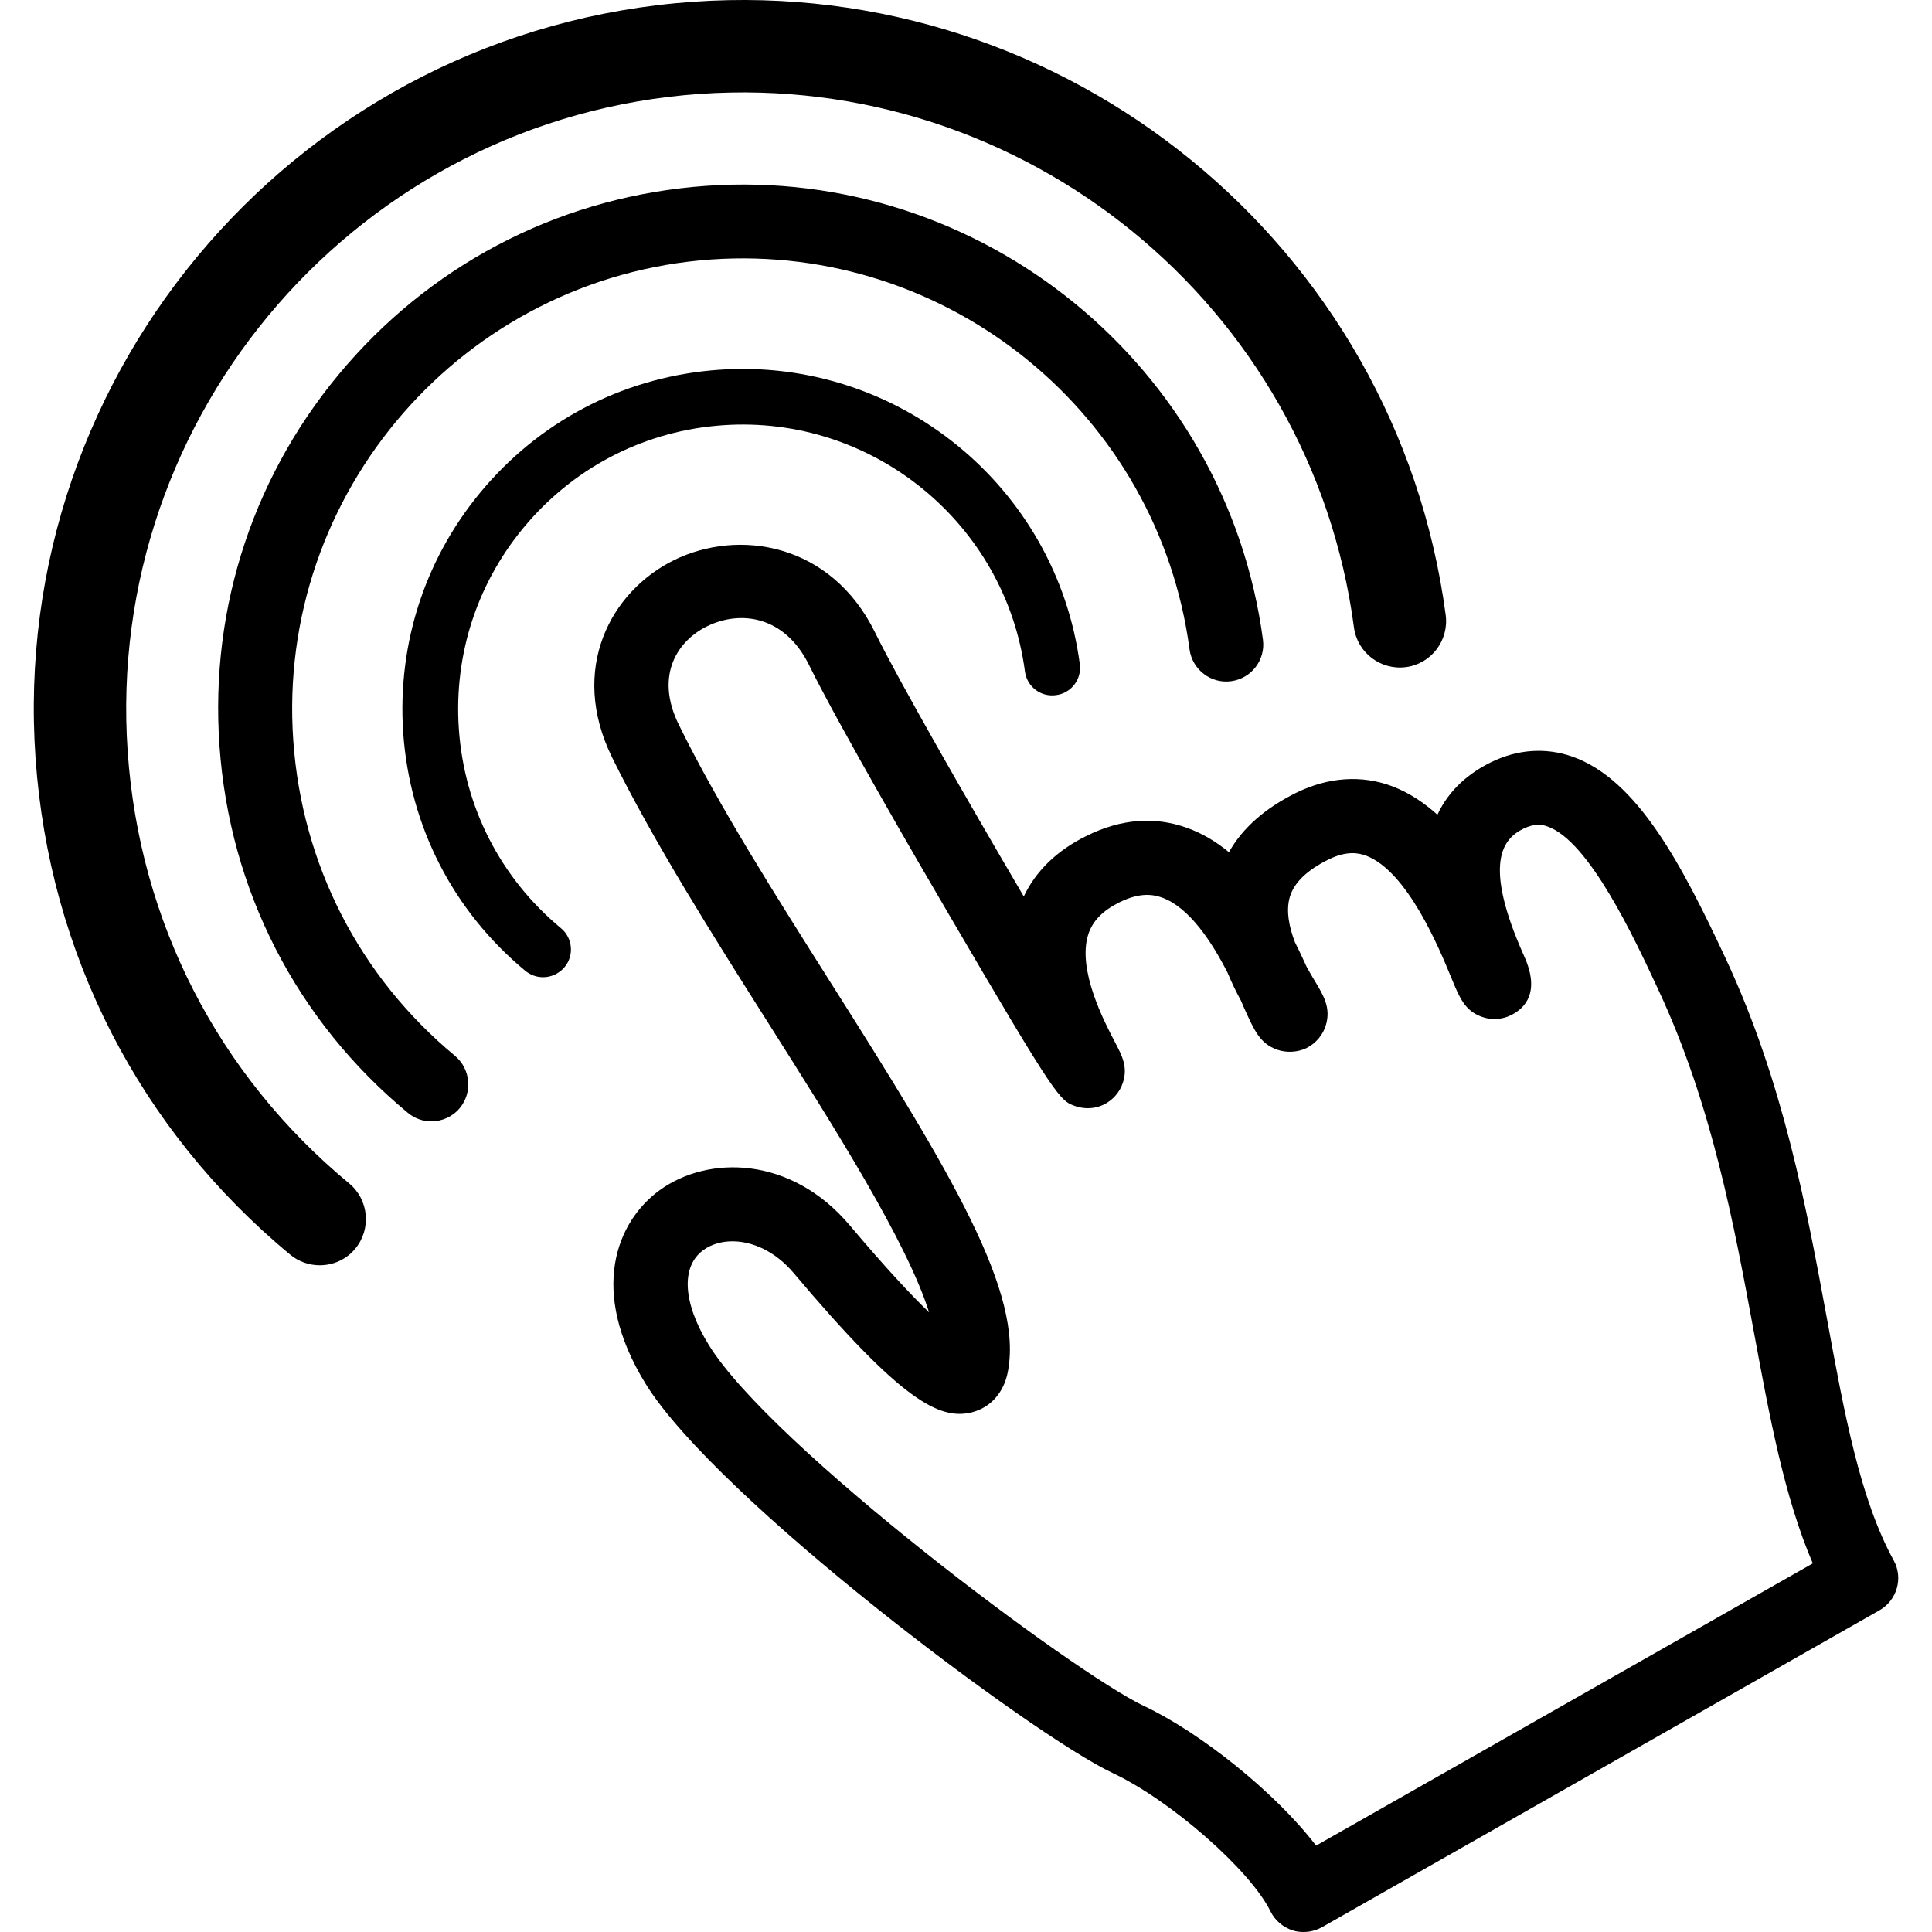<svg height='100px' width='100px'  fill="#000000" xmlns="http://www.w3.org/2000/svg" xmlns:xlink="http://www.w3.org/1999/xlink" version="1.1" x="0px" y="0px" viewBox="0 0 100 100" style="enable-background:new 0 0 100 100;" xml:space="preserve"><style type="text/css">
	.st0{display:none;}
	.st1{display:inline;}
</style><path class="st0" d="M72.96,76.81c-0.59-0.58-1.37-1.08-2.38-1.18c0.25-0.58,0.41-1.2,0.43-1.83c0.03-1.16-0.43-2.25-1.33-3.14  c-0.88-0.87-1.81-1.39-2.78-1.57c0.2-0.54,0.32-1.1,0.33-1.69c0.02-1.21-0.46-2.31-1.43-3.27c-0.55-0.54-1.14-0.93-1.77-1.17  c0.72-0.68,1.42-1.34,2.01-1.94c0.97-0.98,1.27-2.23,0.85-3.54c-0.74-2.3-3.51-4.14-5.09-4.4c-2.93-0.48-7.45,1.48-9.85,3.33  l-9.77-36.46l5.43,1.23c0.49,0.11,0.99-0.07,1.31-0.45c0.31-0.39,0.38-0.92,0.17-1.37l-2.95-6.4l3.6-6.06  c0.26-0.43,0.24-0.97-0.03-1.38c-0.27-0.42-0.76-0.65-1.25-0.59l-7,0.83l-4.65-5.3c-0.33-0.37-0.84-0.53-1.33-0.4  c-0.48,0.13-0.85,0.52-0.95,1.01l-1.38,6.91l-6.48,2.78c-0.46,0.2-0.77,0.64-0.79,1.14c-0.03,0.5,0.23,0.97,0.67,1.21l6.15,3.45  l0.65,7.02c0.05,0.5,0.37,0.92,0.84,1.1c0.15,0.06,0.31,0.09,0.47,0.09c0.32,0,0.64-0.12,0.89-0.35l4.09-3.78l8.84,33.01  c-1.57-0.78-3.94-0.65-6.16,2.06c-3.02,3.7-7.3,17.04-7.63,20.16c-0.24,2.26-1.66,5.74-2.8,6.89c-0.25,0.26-0.39,0.61-0.38,0.97  c0.01,0.36,0.17,0.7,0.45,0.94l17.08,15.01c0.25,0.22,0.56,0.33,0.87,0.33c0.36,0,0.71-0.15,0.97-0.43c1.67-1.84,4.3-3.33,7.34-5.05  c0.35-0.2,0.71-0.4,1.07-0.61l1.37,5.11c0.16,0.59,0.69,0.97,1.27,0.97c0.11,0,0.23-0.01,0.34-0.05c0.7-0.19,1.11-0.91,0.93-1.61  l-1.56-5.81c2.52-1.52,5.11-3.28,7.48-5.58c2.62-2.54,4.98-5.03,4.99-7.48C74.11,78.48,73.71,77.55,72.96,76.81z M35.27,15.62  c-0.04-0.43-0.29-0.81-0.67-1.02l-4.43-2.48l4.67-2.01c0.4-0.17,0.68-0.53,0.77-0.95l0.99-4.98l3.35,3.82  c0.28,0.32,0.71,0.49,1.14,0.44l5.05-0.6l-2.6,4.37c-0.22,0.37-0.24,0.83-0.06,1.22l2.13,4.61l-4.96-1.12c-0.01,0-0.03,0-0.04,0  c-0.07-0.01-0.15-0.02-0.23-0.02c-0.02,0-0.05,0-0.07,0c-0.1,0-0.2,0.02-0.29,0.04c-0.1,0.03-0.19,0.06-0.27,0.11  c-0.02,0.01-0.04,0.03-0.07,0.04c-0.06,0.04-0.12,0.08-0.18,0.13c-0.01,0.01-0.02,0.02-0.03,0.03l-3.73,3.45L35.27,15.62z M51,62.98  c-0.85,0.65-1.89,1.27-3.1,1.72c0.37-0.85,1.02-2.15,2.12-3.99c0.09-0.15,0.17-0.31,0.25-0.46L51,62.98z M67.28,85.08  c-3.22,3.12-7.01,5.27-10.36,7.16c-2.65,1.5-5.18,2.93-7.07,4.65L34.63,83.51c1.34-2.02,2.45-5.24,2.68-7.37  c0.3-2.77,4.4-15.54,7.05-18.78c1.11-1.36,2.31-1.85,3.12-1.28c0.77,0.54,1.09,1.92,0.28,3.28c-3.38,5.67-3.12,6.91-2.56,7.69  c0.39,0.55,1.06,0.79,1.79,0.63c3.39-0.72,6.7-2.94,8.84-5.93c0.42-0.59,0.29-1.41-0.3-1.83c-0.59-0.42-1.41-0.29-1.83,0.3  c-0.12,0.17-0.3,0.41-0.54,0.69l-0.46-1.72c0.09-0.06,0.18-0.12,0.26-0.2c1.52-1.52,6.08-3.71,8.42-3.32  c0.76,0.12,2.63,1.42,3.02,2.62c0.12,0.37,0.06,0.61-0.21,0.89c-1.33,1.34-3.24,3.08-4.77,4.48c-2.79,2.54-2.79,2.54-2.8,3.19  c-0.01,0.36,0.13,0.71,0.39,0.97c0.25,0.25,0.61,0.39,0.95,0.38c0.59-0.01,0.9-0.35,1.27-0.74c0.54-0.58,1.99-2.12,3.31-2.14  c0.5-0.03,0.97,0.21,1.44,0.68c0.59,0.59,0.65,1.06,0.65,1.37c-0.01,1.03-0.91,2.18-1.76,3.07c-0.29,0.26-0.55,0.52-0.78,0.77  c-0.08,0.07-0.15,0.14-0.21,0.2c-0.65,0.61-1,0.94-1.01,1.58c0,0.36,0.14,0.72,0.4,0.97c0.26,0.26,0.64,0.4,1,0.38  c0.63-0.03,0.96-0.42,1.33-0.87c0.1-0.12,0.23-0.28,0.38-0.44c0.21-0.2,0.45-0.43,0.69-0.68c0.44-0.37,0.95-0.68,1.46-0.7  c0.53-0.02,1.11,0.27,1.72,0.87c0.51,0.51,0.56,0.93,0.55,1.21c-0.04,1.57-2.27,3.53-3.1,4.27c-0.58,0.52-0.94,0.83-0.96,1.45  c-0.01,0.36,0.13,0.72,0.39,0.98c0.42,0.41,1.13,0.71,2.14-0.24c2.66-2.5,3.7-2.06,4.26-1.51c0.32,0.32,0.36,0.58,0.36,0.79  C71.47,81.02,68.75,83.66,67.28,85.08z"></path><path class="st0" d="M69.54,77.52c-0.57-0.57-1.33-1.04-2.3-1.14c0.24-0.57,0.4-1.16,0.41-1.78c0.03-1.13-0.41-2.18-1.29-3.05  c-0.85-0.84-1.75-1.35-2.69-1.52c0.19-0.52,0.31-1.07,0.32-1.63c0.02-1.18-0.45-2.24-1.38-3.17c-0.53-0.53-1.11-0.91-1.71-1.13  c0.7-0.66,1.37-1.3,1.95-1.88c0.97-0.98,1.36-2.32,1.09-3.77c-0.42-2.28-2.36-4.4-3.99-5.13c-1.7-0.76-5.13-0.39-7.22,0.11  l-0.89-3.62c-0.01-0.04-0.01-0.09-0.02-0.13c-0.01-0.04-0.03-0.08-0.04-0.12L40.29,2.91c-0.24-0.99-0.86-1.82-1.73-2.35  c-0.87-0.53-1.9-0.69-2.89-0.44l-0.27,0.07c-0.99,0.24-1.83,0.86-2.35,1.73c-0.53,0.87-0.68,1.9-0.44,2.89L44.9,54.74  c-1.45-0.31-3.3,0.17-5.06,2.32c-2.93,3.58-7.07,16.52-7.4,19.55c-0.23,2.19-1.61,5.56-2.72,6.68c-0.25,0.25-0.38,0.59-0.37,0.94  c0.01,0.35,0.17,0.68,0.43,0.91l16.56,14.55c0.24,0.21,0.54,0.32,0.84,0.32c0.35,0,0.69-0.14,0.94-0.42  c1.62-1.78,4.17-3.22,7.12-4.89c3.37-1.91,7.2-4.08,10.56-7.33c2.54-2.46,4.83-4.87,4.84-7.26C70.64,79.13,70.26,78.24,69.54,77.52z   M49.48,62.72L46.9,52.2l2.74-0.67l2.15,8.74c0.01,0.04,0.02,0.07,0.04,0.1C51.1,61.16,50.31,61.97,49.48,62.72z M35.23,3.22  c0.18-0.29,0.45-0.5,0.78-0.58l0.27-0.07c0.33-0.08,0.67-0.03,0.96,0.15c0.29,0.18,0.5,0.45,0.58,0.78l11.2,45.54l-2.74,0.67  L35.09,4.19C35.01,3.86,35.06,3.51,35.23,3.22z M47.3,64.5c-0.67,0.48-1.35,0.89-2.03,1.19c0.31-0.7,0.81-1.7,1.58-3.04L47.3,64.5z   M64.03,85.53c-3.12,3.03-6.8,5.11-10.04,6.94c-2.57,1.46-5.02,2.84-6.86,4.51L32.37,84.02c1.3-1.96,2.38-5.08,2.6-7.15  c0.29-2.68,4.27-15.07,6.84-18.21c1.08-1.32,2.24-1.8,3.02-1.25c0.75,0.53,1.06,1.86,0.27,3.18c-3.28,5.5-3.03,6.7-2.49,7.45  c0.38,0.53,1.03,0.76,1.73,0.61c4.01-0.85,7.84-4.79,10.73-8.13c0.46-0.53,0.4-1.33-0.13-1.79c-0.28-0.25-0.65-0.34-1-0.3  l-0.63-2.56c1.76-0.42,4.63-0.67,5.57-0.25c0.99,0.44,2.28,1.94,2.53,3.27c0.16,0.84-0.15,1.27-0.4,1.51  c-1.29,1.3-3.14,2.98-4.63,4.34c-2.71,2.46-2.71,2.46-2.72,3.1c-0.01,0.35,0.13,0.69,0.38,0.94c0.24,0.24,0.58,0.37,0.93,0.37  c0.57-0.01,0.88-0.34,1.23-0.71c0.53-0.56,1.93-2.05,3.21-2.08c0.01,0,0.02,0,0.03,0c0.47,0,0.92,0.22,1.36,0.66  c0.57,0.57,0.63,1.03,0.63,1.33c-0.01,1-0.89,2.12-1.7,2.97c-0.29,0.25-0.54,0.51-0.76,0.75c-0.07,0.07-0.14,0.13-0.2,0.19  c-0.63,0.59-0.97,0.91-0.98,1.53c0,0.34,0.14,0.7,0.38,0.94c0.25,0.25,0.62,0.38,0.97,0.37c0.61-0.03,0.93-0.4,1.29-0.84  c0.1-0.12,0.23-0.27,0.37-0.43c0.21-0.2,0.44-0.42,0.67-0.66c0.43-0.36,0.92-0.65,1.42-0.68c0.52-0.02,1.08,0.26,1.66,0.84  c0.5,0.49,0.54,0.9,0.54,1.17c-0.04,1.52-2.2,3.42-3.01,4.14c-0.57,0.5-0.91,0.8-0.93,1.4c-0.01,0.35,0.13,0.7,0.38,0.95  c0.4,0.4,1.09,0.68,2.07-0.24c2.58-2.42,3.59-1.99,4.13-1.46c0.31,0.31,0.35,0.56,0.35,0.76C68.09,81.6,65.45,84.16,64.03,85.53z"></path><path class="st0" d="M72.23,79.63c-1.77-2.52-4.34-4.31-7.3-5.08l-1.34-4.98c0.67-0.56,1.34-1.14,1.99-1.77  c2.8-2.72,5.32-5.37,5.33-8c0.01-1.07-0.42-2.05-1.22-2.85c-0.63-0.62-1.47-1.15-2.54-1.26c0.27-0.62,0.44-1.28,0.46-1.96  c0.03-1.24-0.46-2.4-1.42-3.36c-0.94-0.93-1.93-1.49-2.97-1.67c0.22-0.57,0.35-1.18,0.36-1.8c0.02-1.3-0.5-2.47-1.52-3.49  c-0.66-0.66-1.38-1.1-2.15-1.34c1.36-1.33,2.7-2.63,3.64-3.57c0.67-0.68,1.37-1.88,0.9-3.77c-0.67-2.74-3.67-5.78-4.91-6.17  c-1.18-0.37-4.9-0.42-6.96-0.21l-1.76-6.63c4.06-4.41,4.56-11.22,1.09-16.18c-2.78-3.97-7.5-6.05-12.32-5.41  c-0.49,0.06-0.9,0.38-1.1,0.83c-0.2,0.45-0.15,0.97,0.14,1.37l3.81,5.45l-1.91,4.09l-4.5,0.39l-3.81-5.45  c-0.28-0.4-0.75-0.63-1.24-0.59c-0.49,0.03-0.92,0.32-1.15,0.75c-2.25,4.31-1.92,9.45,0.87,13.42c1.78,2.54,4.36,4.33,7.35,5.1  l1.63,6.15c-1.47-0.19-3.21,0.42-4.67,2.58c-2.92,4.32-5.85,18.53-6.19,21.73c-0.26,2.41-1.77,6.13-3,7.37  c-0.27,0.27-0.42,0.65-0.41,1.03c0.01,0.39,0.19,0.75,0.48,1l18.25,16.04c0.27,0.23,0.6,0.35,0.92,0.35c0.38,0,0.76-0.15,1.04-0.46  c1.38-1.52,3.38-2.82,5.72-4.18l0.31,1.17c-4.1,4.41-4.62,11.24-1.12,16.22c2.45,3.5,6.4,5.52,10.59,5.52  c0.57,0,1.15-0.04,1.73-0.11c0.49-0.06,0.9-0.38,1.1-0.83c0.2-0.45,0.15-0.97-0.14-1.37l-3.81-5.45l1.91-4.09l4.5-0.39l3.81,5.45  c0.28,0.4,0.76,0.63,1.24,0.59c0.49-0.03,0.92-0.32,1.15-0.75C75.35,88.75,75.01,83.6,72.23,79.63z M33,18.76  c-1.7-2.42-2.23-5.4-1.55-8.2l2.76,3.94c0.29,0.41,0.77,0.64,1.27,0.59l6.11-0.53c0.5-0.04,0.94-0.35,1.15-0.8l2.59-5.56  c0.21-0.45,0.17-0.99-0.12-1.4l-2.76-3.94c2.86,0.32,5.48,1.84,7.17,4.26c2.85,4.07,2.28,9.72-1.32,13.15  c-0.37,0.35-0.52,0.88-0.39,1.37l4.01,15.14c-1.78,1.76-4.23,3.93-6.5,5.53l-4.88-18.39c-0.14-0.52-0.57-0.92-1.1-1.02  C36.81,22.42,34.53,20.95,33,18.76z M42.93,43.85c-0.29,0.14-0.57,0.28-0.83,0.37c-0.06-0.63,0-1.66,0.18-2.84L42.93,43.85z   M45.01,78.41l-16.27-14.3c1.43-2.16,2.62-5.6,2.87-7.88c0.36-3.34,3.32-16.9,5.72-20.46c0.47-0.69,1.4-1.77,2.43-1.23  c0.65,0.33,1.16,1.26,0.88,2c-0.88,2.33-2.25,8.09-0.61,10c0.48,0.56,1.19,0.8,1.91,0.65c4.56-0.97,12.19-8.48,13.95-10.52  c0.5-0.59,0.44-1.47-0.15-1.98c-0.44-0.38-1.04-0.43-1.53-0.19l-0.91-3.43c1.72-0.12,4.61-0.06,5.33,0.12  c0.69,0.41,2.89,2.74,3.14,4.42c0.08,0.52-0.07,0.74-0.22,0.9c-1.1,1.11-2.78,2.74-4.39,4.31c-4.93,4.78-4.93,4.78-4.93,5.51  c0,0.38,0.15,0.74,0.42,1.01c0.27,0.27,0.65,0.43,1.02,0.41c0.63-0.01,0.97-0.37,1.35-0.79c0.58-0.62,2.12-2.26,3.53-2.29  c0.53,0,1.03,0.23,1.54,0.72c0.63,0.63,0.7,1.13,0.69,1.46c-0.01,1.1-0.98,2.33-1.88,3.28c-0.32,0.28-0.59,0.56-0.83,0.82  c-0.08,0.08-0.16,0.15-0.23,0.21c-0.69,0.65-1.07,1.01-1.08,1.69c0,0.38,0.15,0.77,0.42,1.04c0.28,0.28,0.68,0.42,1.07,0.41  c0.67-0.03,1.02-0.45,1.43-0.93c0.11-0.13,0.25-0.3,0.41-0.47c0.23-0.22,0.48-0.46,0.74-0.73c0.47-0.4,1.01-0.72,1.56-0.75  c0.57-0.04,1.19,0.29,1.83,0.93c0.55,0.54,0.6,0.99,0.59,1.29c-0.05,1.67-2.42,3.77-3.32,4.57c-0.63,0.55-1,0.89-1.02,1.55  c-0.01,0.39,0.14,0.78,0.42,1.05c0.45,0.44,1.21,0.75,2.28-0.26c2.84-2.67,3.96-2.2,4.55-1.61c0.34,0.34,0.39,0.62,0.39,0.84  c-0.01,1.66-2.92,4.48-4.48,6c-3.44,3.34-7.49,5.63-11.07,7.65C49.74,75.04,47.04,76.57,45.01,78.41z M71.49,89.43l-2.76-3.94  c-0.29-0.41-0.77-0.64-1.27-0.59l-6.11,0.53c-0.5,0.04-0.94,0.35-1.15,0.8l-2.59,5.56c-0.21,0.45-0.17,0.99,0.12,1.4l2.76,3.94  c-2.86-0.32-5.48-1.84-7.17-4.26c-2.86-4.09-2.28-9.76,1.35-13.18c0.37-0.35,0.53-0.88,0.39-1.38l-0.71-2.66  c2.19-1.24,4.54-2.59,6.85-4.23l1.25,4.67c0.14,0.52,0.56,0.91,1.09,1.01c2.61,0.5,4.88,1.97,6.4,4.14  C71.63,83.66,72.17,86.64,71.49,89.43z"></path><g class="st0"><path class="st1" d="M67.15,77.09c0.73-0.61,1.46-1.24,2.16-1.92c3.11-3.01,5.9-5.96,5.91-8.87c0.01-1.19-0.46-2.28-1.35-3.16   c-0.7-0.69-1.63-1.28-2.82-1.4c0.3-0.69,0.49-1.42,0.51-2.17c0.04-1.38-0.51-2.67-1.57-3.72c-1.04-1.03-2.14-1.65-3.29-1.86   c0.24-0.63,0.39-1.3,0.39-2c0.02-1.44-0.55-2.74-1.69-3.87c-0.74-0.73-1.53-1.22-2.39-1.49c1.51-1.47,2.99-2.91,4.03-3.96   c0.74-0.75,1.52-2.08,1-4.18c-0.75-3.04-4.07-6.41-5.45-6.85c-1.3-0.41-5.44-0.46-7.72-0.23l-1.95-7.35   c4.5-4.89,5.06-12.44,1.21-17.94c-3.08-4.41-8.32-6.7-13.66-5.99c-0.54,0.07-1,0.42-1.22,0.92c-0.22,0.5-0.16,1.07,0.15,1.52   l4.23,6.04l-2.12,4.54l-4.99,0.44l-4.23-6.04c-0.31-0.44-0.83-0.69-1.37-0.66c-0.54,0.04-1.03,0.35-1.28,0.83   c-2.49,4.78-2.12,10.48,0.96,14.88c1.97,2.82,4.84,4.8,8.15,5.65l1.81,6.82c-1.63-0.21-3.56,0.47-5.18,2.86   c-3.23,4.79-6.48,20.55-6.86,24.1c-0.29,2.67-1.96,6.8-3.32,8.17c-0.3,0.3-0.46,0.72-0.45,1.15c0.02,0.43,0.21,0.83,0.53,1.11   l20.23,17.78c0.3,0.26,0.66,0.39,1.03,0.39c0.42,0,0.84-0.17,1.15-0.51c1.54-1.7,3.78-3.14,6.39-4.66l2.43,9.09   c0.88,3.29,3.87,5.47,7.13,5.47c0.63,0,1.27-0.08,1.91-0.25c1.9-0.51,3.5-1.73,4.48-3.44s1.25-3.7,0.74-5.6L67.15,77.09z    M33.17,20.8c-1.88-2.69-2.47-5.99-1.72-9.09l3.06,4.37c0.32,0.45,0.85,0.71,1.41,0.66l6.77-0.59c0.55-0.05,1.04-0.39,1.27-0.89   l2.87-6.16c0.23-0.5,0.18-1.09-0.14-1.55l-3.06-4.37c3.17,0.35,6.07,2.04,7.95,4.73c3.16,4.51,2.53,10.78-1.46,14.58   c-0.41,0.39-0.58,0.98-0.43,1.52l4.45,16.79c-1.98,1.95-4.69,4.36-7.2,6.13l-5.42-20.39c-0.15-0.58-0.63-1.02-1.22-1.13   C37.41,24.86,34.87,23.23,33.17,20.8z M44.19,48.62c-0.32,0.16-0.63,0.31-0.92,0.42c-0.06-0.7-0.01-1.84,0.2-3.15L44.19,48.62z    M46.5,86.94L28.46,71.08c1.58-2.39,2.91-6.2,3.18-8.73c0.4-3.7,3.68-18.74,6.35-22.69c0.52-0.76,1.55-1.96,2.69-1.37   c0.72,0.37,1.29,1.4,0.98,2.22c-0.97,2.59-2.5,8.97-0.67,11.09c0.53,0.62,1.32,0.89,2.12,0.72c5.06-1.07,13.52-9.4,15.46-11.66   c0.56-0.65,0.49-1.63-0.17-2.19c-0.49-0.42-1.16-0.48-1.7-0.22l-1.01-3.8c1.9-0.13,5.11-0.06,5.91,0.13   c0.76,0.46,3.2,3.04,3.48,4.9c0.09,0.57-0.07,0.83-0.24,1c-1.22,1.24-3.08,3.04-4.87,4.78c-5.46,5.3-5.46,5.3-5.47,6.1   c0,0.42,0.17,0.82,0.46,1.12c0.3,0.3,0.72,0.49,1.13,0.45c0.7-0.01,1.07-0.41,1.5-0.87c0.64-0.69,2.35-2.51,3.92-2.54   c0.6-0.03,1.15,0.25,1.7,0.8c0.7,0.69,0.77,1.26,0.77,1.62c-0.02,1.22-1.08,2.59-2.08,3.64c-0.35,0.31-0.66,0.62-0.92,0.91   c-0.09,0.08-0.17,0.16-0.25,0.24c-0.77,0.72-1.19,1.12-1.2,1.87c-0.01,0.42,0.17,0.85,0.47,1.15c0.31,0.31,0.75,0.47,1.18,0.46   c0.75-0.03,1.13-0.49,1.58-1.03c0.12-0.15,0.28-0.33,0.45-0.53c0.25-0.24,0.53-0.51,0.82-0.8c0.52-0.44,1.12-0.8,1.73-0.83   c0.63-0.04,1.32,0.32,2.03,1.03c0.61,0.6,0.66,1.1,0.65,1.43c-0.05,1.86-2.69,4.19-3.68,5.06c-0.69,0.61-1.11,0.98-1.13,1.72   c-0.01,0.43,0.16,0.86,0.46,1.16c0.49,0.49,1.34,0.84,2.53-0.29c3.15-2.96,4.39-2.43,5.04-1.78c0.38,0.38,0.43,0.68,0.43,0.93   c-0.01,1.85-3.24,4.97-4.97,6.65c-3.82,3.7-8.31,6.24-12.27,8.49C51.74,83.2,48.75,84.89,46.5,86.94z M67.37,94.75   c-0.57,0.99-1.49,1.7-2.59,1.99c-1.1,0.3-2.25,0.14-3.24-0.43c-0.99-0.57-1.7-1.49-1.99-2.59l-2.65-9.88   c2.43-1.38,5.03-2.88,7.59-4.7l3.31,12.36C68.09,92.61,67.94,93.77,67.37,94.75z"></path><path class="st1" d="M63.67,89.9c-1.5,0-2.72,1.22-2.72,2.72c0,1.5,1.22,2.72,2.72,2.72c1.5,0,2.72-1.22,2.72-2.72   C66.39,91.12,65.17,89.9,63.67,89.9z M63.67,93.79c-0.64,0-1.17-0.52-1.17-1.17c0-0.64,0.52-1.17,1.17-1.17   c0.64,0,1.17,0.52,1.17,1.17C64.84,93.26,64.31,93.79,63.67,93.79z"></path></g><g class="st0"><path class="st1" d="M71.84,83.47c-1.09-2.99-3.31-5.45-6.16-6.86V23.15c5.28-2.9,7.77-9.35,5.68-15.09   c-1.59-4.36-5.44-7.45-10.05-8.05c-0.46-0.06-0.93,0.13-1.22,0.49c-0.29,0.37-0.37,0.86-0.21,1.3l2.18,5.98l-2.78,3.31l-4.25-0.75   l-2.18-5.98c-0.16-0.44-0.54-0.76-1-0.86c-0.46-0.09-0.93,0.06-1.25,0.41c-3.14,3.42-4.11,8.26-2.52,12.62   c1.09,3.01,3.33,5.47,6.2,6.88v53.41c-5.32,2.89-7.82,9.35-5.73,15.11c1.59,4.36,5.44,7.45,10.05,8.05   c0.06,0.01,0.12,0.01,0.17,0.01c0.4,0,0.79-0.18,1.05-0.5c0.29-0.37,0.37-0.86,0.21-1.3l-2.18-5.98l2.78-3.31l4.25,0.75l2.18,5.98   c0.16,0.44,0.54,0.77,1,0.86c0.46,0.09,0.93-0.06,1.25-0.41C72.46,92.66,73.42,87.83,71.84,83.47z M68.72,92.35l-1.57-4.33   c-0.16-0.45-0.56-0.78-1.03-0.86l-5.78-1.02c-0.47-0.08-0.95,0.09-1.26,0.46l-3.77,4.5c-0.31,0.37-0.4,0.87-0.23,1.32l1.58,4.33   c-2.56-1-4.61-3.06-5.57-5.72c-1.72-4.73,0.52-10.06,5.1-12.15c0.48-0.22,0.79-0.7,0.79-1.22V22.54c0-0.55-0.33-1.04-0.84-1.24   c-2.57-1.03-4.58-3.1-5.52-5.68c-0.97-2.66-0.72-5.55,0.6-7.96l1.58,4.33c0.16,0.45,0.56,0.78,1.03,0.86l5.78,1.02   c0.47,0.08,0.95-0.09,1.26-0.46l3.77-4.5c0.31-0.37,0.4-0.87,0.23-1.32l-1.57-4.33c2.56,1,4.61,3.06,5.57,5.72   c1.71,4.71-0.51,10.04-5.06,12.13C63.3,21.33,63,21.8,63,22.33v55.15c0,0.55,0.33,1.04,0.84,1.24c2.55,1.03,4.55,3.1,5.48,5.66   c0,0,0,0,0,0C70.28,87.04,70.04,89.93,68.72,92.35z"></path><path class="st1" d="M32.78,71.03v17.05c0,0.56,0.45,1.01,1.01,1.01c0.56,0,1.01-0.45,1.01-1.01V71.03c0-0.56-0.45-1.01-1.01-1.01   C33.23,70.02,32.78,70.47,32.78,71.03z"></path><path class="st1" d="M38.81,44.66h-3.69V8.97c0.35-0.01,0.69-0.16,0.94-0.42c0.25-0.27,0.38-0.63,0.36-1l-0.39-6.29   C35.99,0.55,35.4,0,34.69,0h-1.82c-0.71,0-1.29,0.55-1.34,1.26l-0.39,6.29c-0.02,0.37,0.11,0.73,0.36,1   c0.24,0.26,0.58,0.41,0.94,0.42v35.69h-3.69c-0.74,0-1.34,0.6-1.34,1.34v6.05c0,0.68,0.14,1.34,0.4,1.96l0.55,1.28   c0.64,1.51,0.64,6.98,0,8.48l-0.55,1.28c-0.27,0.62-0.4,1.28-0.4,1.96v26.62c0,3.51,2.86,6.37,6.37,6.37s6.37-2.86,6.37-6.37V67.01   c0-0.68-0.14-1.34-0.4-1.96l-0.55-1.27c-0.64-1.51-0.64-6.98,0-8.48l0.54-1.27c0.27-0.62,0.4-1.28,0.4-1.96V46   C40.15,45.26,39.55,44.66,38.81,44.66z M37.47,52.05c0,0.31-0.06,0.62-0.19,0.91l-0.55,1.28c-0.93,2.18-0.93,8.41,0,10.59   l0.55,1.28c0.12,0.29,0.19,0.59,0.19,0.9v26.62c0,2.03-1.65,3.69-3.69,3.69c-2.03,0-3.69-1.65-3.69-3.69V67.01   c0-0.31,0.06-0.62,0.19-0.91l0.55-1.28c0.93-2.18,0.93-8.42,0-10.59l-0.55-1.27c-0.12-0.29-0.19-0.59-0.19-0.91v-4.71h7.38V52.05z"></path><path class="st1" d="M31.41,93.63c0,1.29,1.05,2.35,2.35,2.35s2.35-1.05,2.35-2.35c0-1.29-1.05-2.35-2.35-2.35   S31.41,92.34,31.41,93.63z M34.76,93.63c0,0.55-0.45,1.01-1.01,1.01c-0.55,0-1.01-0.45-1.01-1.01c0-0.55,0.45-1.01,1.01-1.01   C34.31,92.62,34.76,93.07,34.76,93.63z"></path></g><path class="st0" d="M82.97,38.97L65.88,4.81c-0.21-0.42-0.58-0.75-1.03-0.9L53.35,0.09c-0.45-0.15-0.94-0.11-1.36,0.1L17.83,17.28  c-0.88,0.44-1.24,1.51-0.8,2.4l10.02,20.04c-0.65,0.56-1.28,1.23-1.88,2.03c-4.25,5.61-4.76,26.73-4.42,30.25  c0.3,3.08-0.63,8.11-1.84,9.97c-0.27,0.41-0.35,0.92-0.24,1.4c0.12,0.48,0.42,0.89,0.85,1.13l26.89,15.28  C46.7,99.93,47,100,47.3,100c0.61,0,1.21-0.31,1.54-0.88c1.72-2.91,4.81-5.62,8.39-8.76c4.1-3.59,8.74-7.66,12.43-13.09  c2.8-4.11,5.25-8.08,4.59-11.36c-0.27-1.34-1.05-2.46-2.25-3.24c-0.95-0.62-2.12-1.06-3.49-0.92c0.17-0.85,0.22-1.71,0.06-2.56  c-0.28-1.56-1.19-2.88-2.64-3.82c-1.41-0.92-2.79-1.35-4.13-1.32c0.12-0.77,0.13-1.56-0.02-2.34c-0.01-0.05-0.02-0.09-0.03-0.14  l20.41-10.21C83.05,40.93,83.41,39.85,82.97,38.97z M41.69,9.34l3.6,7.2c0.16,0.32,0.44,0.56,0.77,0.67  c0.14,0.05,0.28,0.07,0.42,0.07c0.21,0,0.41-0.05,0.6-0.14L51.36,15c0.32-0.16,0.56-0.44,0.67-0.77c0.11-0.34,0.09-0.71-0.07-1.02  L48.36,6l2.3-1.15l5.35,10.7L35.37,25.88l-5.35-10.7L41.69,9.34z M45.96,7.2l3,6l-1.88,0.94l-3-6L45.96,7.2z M63.99,58.37  c0.82,0.53,1,1.08,1.07,1.45c0.37,2.1-2.05,5.33-2.96,6.55c-0.64,0.85-1.02,1.37-0.87,2.2c0.09,0.49,0.38,0.93,0.8,1.2  c0.67,0.43,1.7,0.63,2.78-0.91c2.85-4.06,4.37-3.76,5.26-3.19c0.51,0.33,0.64,0.67,0.7,0.95c0.42,2.08-2.49,6.35-4.05,8.64  c-3.43,5.05-7.9,8.96-11.83,12.41c-3.12,2.73-6.09,5.34-8.15,8.16L22.76,82.21c1.23-3.06,1.83-7.66,1.55-10.57  c-0.4-4.1,0.52-23.53,3.71-27.75c0.24-0.31,0.47-0.59,0.71-0.84l2.56,5.13c-1.5,3.74-1.45,7.64,0.13,9.5  c0.59,0.69,1.37,1.06,2.19,1.06c0.2,0,0.4-0.02,0.61-0.07c3.85-0.89,11.71-13.67,13.02-16.21c0.45-0.88,0.11-1.95-0.77-2.41  c-0.88-0.45-1.95-0.11-2.41,0.77c-0.47,0.92-1.06,1.94-1.71,3c-1.29-0.9-2.11-2.54-1.77-3.29c0.83-1.82,6.99-4.41,8.6-4.16  c1.25,0.23,4.95,3.45,4.7,5.04c-0.34,2.16-3.68,7.3-5.11,9.5c-1.24,1.91-2.06,3.17-0.51,4.18c0.4,0.26,0.9,0.35,1.38,0.25  c0.78-0.18,1.11-0.71,1.49-1.33c0.57-0.92,2.07-3.37,3.82-3.77c0.66-0.15,1.35,0.02,2.1,0.51c0.95,0.62,1.16,1.23,1.24,1.64  c0.27,1.38-0.62,3.16-1.5,4.58c-0.32,0.43-0.59,0.85-0.82,1.24c-0.08,0.12-0.16,0.22-0.23,0.32c-0.7,0.99-1.08,1.53-0.91,2.39  c0.09,0.47,0.39,0.92,0.79,1.18c0.42,0.27,0.96,0.36,1.44,0.24c0.83-0.21,1.16-0.82,1.54-1.52c0.11-0.19,0.23-0.43,0.39-0.69  c0.23-0.33,0.48-0.7,0.73-1.1c0.48-0.62,1.08-1.16,1.76-1.34C62.17,57.51,63.02,57.74,63.99,58.37z M33.94,54.87  c-0.1-0.38-0.18-0.97-0.15-1.72l0.64,1.28C34.25,54.61,34.09,54.75,33.94,54.87z M58.99,47.76c-1.12-0.73-2.27-1.11-3.42-1.14  c0.13-0.25,0.25-0.48,0.37-0.73l13.57-6.79c0.66-0.33,0.93-1.14,0.6-1.8c-0.33-0.66-1.14-0.93-1.8-0.6l-10.95,5.48  c0.01-0.06,0.04-0.14,0.05-0.2c0.17-1.08-0.06-2.23-0.69-3.41l10.02-5.01c0.66-0.33,0.93-1.14,0.6-1.8c-0.33-0.66-1.14-0.93-1.8-0.6  l-10.42,5.21c-1.2-1.31-2.73-2.46-4.05-3.08l15.37-7.69l7.85,15.7l-14.36,7.18C59.65,48.23,59.34,47.99,58.99,47.76z M76.69,40.11  l-8.45-16.9c-0.33-0.66-1.14-0.93-1.8-0.6L34.77,38.46c-0.32,0.16-0.56,0.44-0.67,0.77c-0.11,0.34-0.09,0.71,0.07,1.02l4.51,9.02  c-0.59,0.8-1.17,1.56-1.72,2.26L21.03,19.67l6.59-3.3l5.95,11.9c0.24,0.47,0.71,0.74,1.2,0.74c0.2,0,0.41-0.05,0.6-0.14l23.04-11.53  c0.32-0.16,0.56-0.44,0.67-0.77c0.11-0.34,0.09-0.71-0.07-1.02L53.13,3.78l9.89,3.29l15.96,31.9L76.69,40.11z"></path><path class="st0" d="M66.18,84.74c-0.39-0.38-0.9-0.71-1.56-0.78c0.16-0.38,0.27-0.79,0.28-1.21c0.02-0.77-0.28-1.48-0.87-2.07  c-0.58-0.57-1.19-0.92-1.83-1.03c0.13-0.35,0.21-0.72,0.22-1.11c0.01-0.8-0.31-1.52-0.94-2.15c-0.36-0.36-0.75-0.62-1.16-0.77  c0.48-0.45,0.93-0.88,1.32-1.27c0.72-0.73,1-1.81,0.77-3.04c-0.29-1.57-1.36-3.14-2.47-3.64c-1.29-0.58-3.14-0.34-4.28,0.01  c-0.09-0.04-0.19-0.06-0.3-0.06l-0.92,0.05l-0.08-0.29l0.75-0.2c0.35-0.09,0.55-0.45,0.46-0.79l-0.68-2.54  c-0.04-0.17-0.15-0.31-0.3-0.39c-0.15-0.09-0.33-0.11-0.49-0.06l-0.4,0.11L36.07,0.47c-0.1-0.34-0.45-0.54-0.79-0.45l-1.72,0.46  C33.21,0.58,33,0.93,33.09,1.27l16.27,63.39l-0.4,0.11c-0.17,0.04-0.31,0.15-0.39,0.3c-0.09,0.15-0.11,0.33-0.06,0.49l0.68,2.54  c0.04,0.17,0.15,0.31,0.3,0.39c0.15,0.09,0.32,0.11,0.49,0.06l0.74-0.2l0.08,0.29l-0.82,0.42c-0.12,0.06-0.21,0.16-0.28,0.28  c-1.01-0.32-2.38-0.07-3.67,1.51c-1.99,2.43-4.8,11.21-5.02,13.26c-0.16,1.48-1.09,3.77-1.84,4.54c-0.17,0.17-0.26,0.4-0.25,0.64  c0.01,0.24,0.11,0.46,0.29,0.62l11.24,9.87c0.16,0.14,0.37,0.21,0.57,0.21c0.24,0,0.47-0.1,0.64-0.28c1.1-1.21,2.83-2.19,4.83-3.32  c2.29-1.3,4.89-2.77,7.16-4.97c1.73-1.67,3.27-3.31,3.28-4.92C66.93,85.84,66.67,85.23,66.18,84.74z M51.84,64  c-0.01-0.01-0.02-0.02-0.03-0.02c-1.06-0.63-1.44-2.03-0.83-3.12c0.17-0.3,0.28-0.63,0.34-0.95l1.1,3.94L51.84,64z M50.22,60.44  c-0.18,0.32-0.29,0.66-0.35,1l-1.21-4.73c0.21,0.23,0.45,0.44,0.74,0.61C50.46,57.96,50.83,59.35,50.22,60.44z M36.61,7.22  c0.06,0.47-0.02,0.97-0.27,1.42c-0.01,0.01-0.01,0.02-0.01,0.03l-0.81-3.14c0.4,0.24,0.7,0.59,0.89,0.99L36.61,7.22z M47.28,45.42  l1.18,4.24c-0.18-0.18-0.39-0.35-0.62-0.49c-1.06-0.63-1.44-2.03-0.83-3.12C47.13,45.85,47.21,45.64,47.28,45.42z M45.25,38.16  l1.11,3.98c-0.15-0.14-0.32-0.26-0.5-0.37c-1.06-0.63-1.44-2.03-0.83-3.12C45.12,38.49,45.19,38.33,45.25,38.16z M43.22,30.89  l1.05,3.77c-0.12-0.1-0.25-0.2-0.39-0.28c-1.06-0.63-1.44-2.03-0.83-3.12C43.11,31.13,43.17,31.01,43.22,30.89z M41.18,23.6  l0.99,3.56c-0.09-0.07-0.19-0.13-0.28-0.19c-1.06-0.63-1.44-2.03-0.83-3.12C41.11,23.77,41.15,23.69,41.18,23.6z M39.15,16.31  l0.94,3.37c-0.06-0.04-0.12-0.08-0.18-0.12c-1.06-0.63-1.44-2.03-0.83-3.12C39.11,16.4,39.13,16.36,39.15,16.31z M37.11,9.02  l0.89,3.2c-0.03-0.02-0.05-0.04-0.08-0.05c-1.06-0.63-1.44-2.03-0.83-3.12C37.1,9.03,37.11,9.03,37.11,9.02z M37.5,12.91  c1.06,0.63,1.44,2.03,0.83,3.12c-0.03,0.05-0.05,0.09-0.07,0.14l-0.85-3.32C37.43,12.87,37.46,12.89,37.5,12.91z M39.48,20.31  c1.06,0.63,1.44,2.03,0.83,3.12c-0.05,0.08-0.09,0.17-0.12,0.25l-0.9-3.5C39.35,20.23,39.41,20.27,39.48,20.31z M41.46,27.71  c1.06,0.63,1.44,2.03,0.83,3.12c-0.07,0.12-0.12,0.25-0.17,0.38l-0.95-3.7C41.26,27.58,41.36,27.65,41.46,27.71z M43.44,35.12  c1.06,0.63,1.44,2.03,0.83,3.12c-0.09,0.16-0.17,0.34-0.22,0.51l-1.01-3.92C43.17,34.93,43.3,35.03,43.44,35.12z M45.43,42.52  c1.06,0.63,1.44,2.03,0.83,3.12c-0.12,0.21-0.21,0.43-0.27,0.66l-1.07-4.16C45.07,42.28,45.24,42.41,45.43,42.52z M47.41,49.92  c1.06,0.63,1.44,2.03,0.83,3.12c-0.15,0.26-0.25,0.54-0.31,0.82l-1.14-4.43C46.97,49.61,47.18,49.78,47.41,49.92z M49.83,56.57  c-1.06-0.63-1.44-2.03-0.83-3.12c0.14-0.25,0.24-0.51,0.3-0.78l1.26,4.51C50.35,56.95,50.11,56.74,49.83,56.57z M35.92,4.74  c-0.36-0.22-0.64-0.54-0.83-0.89l-0.26-1.02c-0.01-0.37,0.07-0.75,0.25-1.1L35.92,4.74z M50.52,63.97c0.09,0.11,0.18,0.21,0.28,0.31  l-0.19,0.05L50.52,63.97z M50.27,67.14l-0.35-1.29l0.47-0.13l2.99-0.8c0,0,0,0,0,0l0.39-0.1l0.35,1.29l-0.75,0.2  c-0.35,0.09-0.55,0.45-0.46,0.79l0.38,1.42c0.08,0.29,0.36,0.49,0.66,0.48l0.34-0.02c-0.12,0.28-0.02,0.62,0.24,0.79l0.41,0.27  l-0.22,0.44c-0.15,0.29-0.05,0.65,0.22,0.83l0.41,0.27l-0.22,0.44c-0.06,0.11-0.07,0.23-0.06,0.35c-0.63,0.74-1.36,1.48-2.13,2.15  c-0.05-0.08-0.11-0.16-0.19-0.21l-0.41-0.27l0.22-0.44c0.15-0.29,0.05-0.65-0.22-0.83l-0.41-0.27l0.22-0.44  c0.15-0.29,0.05-0.65-0.22-0.83l-0.41-0.27l0.22-0.44c0.14-0.28,0.06-0.62-0.18-0.8l0.3-0.15c0.27-0.14,0.41-0.45,0.33-0.74  l-0.38-1.42c-0.04-0.17-0.15-0.31-0.3-0.39c-0.15-0.09-0.33-0.11-0.49-0.06L50.27,67.14z M50.9,74.46c0.04,0.13,0.13,0.25,0.25,0.34  l0.41,0.27l-0.22,0.44c-0.05,0.1-0.06,0.2-0.06,0.31c-0.54,0.37-1.07,0.68-1.56,0.9C49.94,76.2,50.31,75.47,50.9,74.46z   M62.44,90.18c-2.12,2.05-4.61,3.47-6.81,4.71c-1.74,0.99-3.41,1.93-4.65,3.06l-10.02-8.8c0.88-1.33,1.62-3.44,1.77-4.85  c0.2-1.82,2.9-10.22,4.64-12.36c0.73-0.89,1.52-1.22,2.05-0.85c0.51,0.36,0.72,1.26,0.18,2.16c-2.23,3.73-2.05,4.55-1.69,5.06  c0.26,0.36,0.7,0.52,1.18,0.41c2.73-0.58,6.56-3.94,8.42-6.73c0.27-0.4,0.16-0.93-0.24-1.2c-0.25-0.17-0.56-0.19-0.82-0.07  l-0.31-0.2l0.22-0.44c0.14-0.27,0.06-0.59-0.17-0.78c0.97-0.29,2.33-0.38,3.02-0.07c0.54,0.24,1.28,1.28,1.48,2.38  c0.09,0.47,0.11,1.11-0.29,1.51c-0.87,0.88-2.13,2.02-3.14,2.94c-1.84,1.67-1.84,1.67-1.85,2.1c0,0.24,0.09,0.47,0.26,0.63  c0.17,0.16,0.4,0.26,0.63,0.25c0.39-0.01,0.59-0.23,0.83-0.48c0.36-0.38,1.31-1.39,2.18-1.41c0.32,0,0.64,0.14,0.94,0.45  c0.39,0.39,0.43,0.7,0.43,0.9c-0.01,0.68-0.6,1.44-1.16,2.02c-0.19,0.17-0.36,0.34-0.51,0.51c-0.05,0.05-0.1,0.09-0.14,0.13  c-0.43,0.4-0.66,0.62-0.67,1.04c0,0.23,0.09,0.47,0.26,0.64c0.17,0.17,0.42,0.26,0.66,0.25c0.41-0.02,0.63-0.27,0.88-0.57  c0.07-0.08,0.15-0.18,0.25-0.29c0.14-0.13,0.29-0.28,0.45-0.45c0.29-0.24,0.62-0.45,0.96-0.46c0.35-0.01,0.73,0.18,1.13,0.57  c0.34,0.33,0.37,0.61,0.36,0.79c-0.03,1.03-1.49,2.32-2.04,2.81c-0.39,0.34-0.62,0.55-0.63,0.95c-0.01,0.24,0.09,0.47,0.26,0.64  c0.27,0.27,0.74,0.47,1.41-0.16c1.75-1.64,2.43-1.35,2.8-0.99c0.21,0.21,0.24,0.38,0.24,0.52C65.2,87.51,63.41,89.25,62.44,90.18z"></path><g class="st0"><path class="st1" d="M90.89,69.47c-3.68-1.72-7.89-1.93-11.74-0.63L56.37,46.05l32.37-32.37c0.32,0.3,0.73,0.47,1.17,0.47   c0.02,0,0.04,0,0.05,0c0.47-0.01,0.92-0.22,1.23-0.58l5.32-6.02c0.6-0.68,0.57-1.7-0.07-2.34L94.8,3.56   c-0.64-0.64-1.67-0.67-2.34-0.07l-6.02,5.32c-0.35,0.31-0.56,0.76-0.58,1.23c-0.01,0.45,0.16,0.89,0.47,1.22L53.95,43.63l-23-23   c2.15-7.38-1.43-15.44-8.48-18.73C17.1-0.61,10.85,0.08,6.15,3.7C5.67,4.06,5.42,4.65,5.49,5.24C5.56,5.83,5.93,6.35,6.47,6.6   l7.35,3.43l0.48,5.49l-4.51,3.16l-7.35-3.43C1.89,15,1.26,15.05,0.76,15.38c-0.5,0.33-0.79,0.9-0.76,1.5   c0.25,5.92,3.74,11.16,9.11,13.66c3.7,1.73,7.94,1.93,11.8,0.61l18.73,18.73l-0.48,1.19C38.38,53,35.16,56.22,33.22,57l-1.64,0.66   c-0.8,0.32-1.52,0.8-2.13,1.41L5.44,83.07c-3.17,3.17-3.17,8.32,0,11.49c1.58,1.58,3.66,2.38,5.74,2.38c2.08,0,4.16-0.79,5.75-2.38   l24.01-24.01c0.61-0.61,1.08-1.33,1.41-2.13L43,66.78c0.78-1.94,4-5.16,5.93-5.94l1.19-0.48l18.94,18.95   c-2.19,7.4,1.38,15.49,8.46,18.79c2.14,1,4.42,1.49,6.68,1.49c3.42,0,6.81-1.12,9.63-3.29c0.47-0.36,0.72-0.95,0.66-1.54   c-0.07-0.59-0.44-1.11-0.98-1.36l-7.35-3.43l-0.48-5.49l4.51-3.16l7.35,3.43c0.54,0.25,1.18,0.2,1.67-0.13   c0.5-0.33,0.79-0.9,0.76-1.49C99.75,77.2,96.26,71.97,90.89,69.47z M20.66,27.58c-3.24,1.39-6.93,1.33-10.1-0.14   c-3.27-1.53-5.66-4.35-6.64-7.72l5.32,2.48c0.55,0.26,1.2,0.2,1.7-0.15l6.13-4.29c0.5-0.35,0.78-0.94,0.72-1.55l-0.65-7.46   c-0.05-0.61-0.43-1.14-0.98-1.4l-5.32-2.48c3.22-1.41,6.91-1.4,10.18,0.13c5.79,2.7,8.59,9.51,6.37,15.51   c-0.23,0.63-0.08,1.33,0.39,1.8l23.75,23.75l-1.64,1.64l-3.33-3.33c-0.67-0.67-1.75-0.67-2.42,0l-2.6,2.6L22.54,27.94   C22.04,27.45,21.3,27.31,20.66,27.58z M39.83,65.51l-0.66,1.64c-0.15,0.37-0.37,0.7-0.65,0.99L14.51,92.14   c-1.83,1.83-4.82,1.83-6.65,0c-1.83-1.83-1.83-4.82,0-6.65l24.01-24.01c0.28-0.28,0.61-0.5,0.98-0.65l1.64-0.66   c2.77-1.11,6.73-5.07,7.84-7.84l0.66-1.64c0.15-0.37,0.37-0.7,0.65-0.98l1.72-1.72l6.65,6.65l-1.72,1.72   c-0.28,0.28-0.61,0.5-0.98,0.65l-1.64,0.66C44.89,58.78,40.94,62.74,39.83,65.51z M90.76,77.8c-0.55-0.26-1.2-0.2-1.7,0.15   l-6.13,4.29c-0.5,0.35-0.78,0.94-0.72,1.55l0.65,7.46c0.05,0.61,0.43,1.14,0.98,1.4l5.33,2.48c-3.22,1.41-6.91,1.4-10.18-0.13   c-5.82-2.71-8.61-9.55-6.35-15.55c0.24-0.63,0.08-1.34-0.39-1.81L53.04,58.45l2.6-2.6c0.67-0.67,0.67-1.75,0-2.42l-3.33-3.33   l1.64-1.64l23.57,23.57c0.49,0.49,1.23,0.64,1.88,0.37c3.23-1.37,6.89-1.31,10.05,0.17c3.27,1.53,5.65,4.35,6.64,7.72L90.76,77.8z"></path><path class="st1" d="M30.66,67.53L15.29,82.9c-0.5,0.5-0.5,1.31,0,1.81c0.25,0.25,0.58,0.38,0.91,0.38s0.66-0.13,0.91-0.38   l15.37-15.37c0.5-0.5,0.5-1.31,0-1.81C31.97,67.03,31.16,67.03,30.66,67.53z"></path><path class="st1" d="M9.04,86.67c-0.57,0.57-0.88,1.32-0.88,2.12c0,0.8,0.31,1.55,0.88,2.12c0.56,0.57,1.32,0.88,2.12,0.88   c0.8,0,1.55-0.31,2.12-0.88c0.57-0.56,0.88-1.32,0.88-2.12c0-0.8-0.31-1.55-0.88-2.12C12.15,85.54,10.17,85.54,9.04,86.67z    M12.07,89.7c-0.48,0.48-1.33,0.48-1.81,0c-0.24-0.24-0.38-0.56-0.38-0.91s0.13-0.66,0.38-0.91c0.24-0.24,0.56-0.38,0.91-0.38   c0.34,0,0.66,0.13,0.91,0.38c0.24,0.24,0.38,0.56,0.38,0.91S12.31,89.46,12.07,89.7z"></path></g><g class="st0"><path class="st1" d="M83.49,28.26L71.74,16.51c-0.38-0.38-0.88-0.59-1.41-0.59h-52.4c-1.1,0-2,0.9-2,2v64.15c0,1.1,0.9,2,2,2h64.15   c1.1,0,2-0.9,2-2v-52.4C84.08,29.14,83.87,28.64,83.49,28.26z M33.82,19.92h18.58v11.5c0,0.83,0.67,1.5,1.5,1.5h6.56   c0.83,0,1.5-0.67,1.5-1.5v-11.5h4.21v17.2H33.82V19.92z M55.41,19.92h3.56v10h-3.56V19.92z M72.79,80.08H27.21V55.2h45.58V80.08z    M80.08,80.08h-4.28V53.7c0-0.83-0.67-1.5-1.5-1.5H25.71c-0.83,0-1.5,0.67-1.5,1.5v26.37h-4.28V19.92h10.9v18.7   c0,0.83,0.67,1.5,1.5,1.5h35.35c0.83,0,1.5-0.67,1.5-1.5v-18.7h0.32L80.08,30.5V80.08z"></path><path class="st1" d="M32.06,65.14h35.88c0.83,0,1.5-0.67,1.5-1.5s-0.67-1.5-1.5-1.5H32.06c-0.83,0-1.5,0.67-1.5,1.5   S31.23,65.14,32.06,65.14z"></path><path class="st1" d="M32.06,73.64h35.88c0.83,0,1.5-0.67,1.5-1.5s-0.67-1.5-1.5-1.5H32.06c-0.83,0-1.5,0.67-1.5,1.5   S31.23,73.64,32.06,73.64z"></path></g><path class="st0" d="M94.69,57.61c-0.32-0.72-1.04-1.19-1.83-1.19h-9.91c-1.04-20.54-18.09-36.93-38.88-36.93  c-21.47,0-38.93,17.47-38.93,38.93c0,1.1,0.9,2,2,2s2-0.9,2-2c0-15.85,12.9-28.75,28.75-28.75c15.18,0,27.64,11.83,28.67,26.75  h-9.74c-0.79,0-1.5,0.46-1.83,1.19c-0.32,0.72-0.19,1.56,0.34,2.15l18.02,20.08c0.38,0.42,0.92,0.66,1.49,0.66s1.11-0.24,1.49-0.66  l18.02-20.08C94.88,59.18,95.01,58.33,94.69,57.61z M74.84,75.51L61.3,60.43h7.38c1.1,0,2-0.9,2-2c0-0.15-0.02-0.3-0.05-0.45  c-0.24-17.85-14.83-32.3-32.74-32.3c-3.07,0-6.04,0.43-8.86,1.23c4.56-2.19,9.66-3.41,15.05-3.41C63.33,23.49,79,39.16,79,58.43  c0,1.1,0.9,2,2,2h7.38L74.84,75.51z"></path><g class="st0"><path class="st1" d="M96.8,80.88c-1.73-3.16-2.52-7.47-3.44-12.46c-1.05-5.71-2.25-12.18-5.2-18.52c-2.24-4.8-4.53-9.21-7.9-10.39   c-1.37-0.48-2.82-0.38-4.2,0.3c-1.08,0.53-2.13,1.37-2.75,2.7c-0.68-0.62-1.45-1.13-2.31-1.46c-1.58-0.6-3.29-0.48-4.94,0.33   c-1.61,0.79-2.77,1.82-3.47,3.07c-0.64-0.53-1.35-0.97-2.15-1.26c-1.66-0.6-3.39-0.46-5.16,0.41c-1.52,0.75-2.61,1.8-3.24,3.12   c-2.95-5.01-6.4-11.05-7.66-13.6c-2.26-4.6-7.02-5.35-10.34-3.71c-3.27,1.61-5.42,5.61-3.19,10.15c2.14,4.36,5.16,9.12,8.08,13.73   c3.37,5.32,7.1,11.21,8.23,14.82c-0.9-0.87-2.21-2.26-4.08-4.48c-3.02-3.58-7.29-3.61-9.78-1.81c-2.19,1.59-3.7,5.15-0.73,9.97   c3.64,5.9,19.91,18.09,24.03,20.03c2.98,1.4,7.08,4.99,8.13,7.12c0.23,0.47,0.65,0.82,1.15,0.98c0.18,0.06,0.37,0.08,0.56,0.08   c0.33,0,0.65-0.08,0.94-0.25l28.68-16.3C96.97,82.93,97.29,81.79,96.8,80.88z M67.07,95.55c-2.13-2.79-6.02-5.85-8.84-7.18   c-3.66-1.72-19.22-13.41-22.41-18.58c-1.34-2.17-1.45-4.04-0.28-4.89c0.4-0.29,0.92-0.45,1.49-0.45c1.02,0,2.19,0.5,3.14,1.62   c5.55,6.58,7.51,7.59,9.18,7.18c0.93-0.24,1.61-0.99,1.83-2.01c0.86-4.1-2.88-10.27-9.04-20c-2.87-4.53-5.83-9.21-7.89-13.38   c-1.27-2.58-0.01-4.33,1.45-5.05c1.72-0.84,4-0.56,5.25,1.98c1.54,3.13,5.85,10.54,7.13,12.73c5.65,9.66,5.78,9.71,6.59,9.98   c0.48,0.16,1,0.13,1.45-0.09c0.46-0.23,0.82-0.64,0.98-1.13c0.26-0.81-0.05-1.4-0.41-2.09c-0.54-1.02-1.96-3.73-1.37-5.55   c0.22-0.68,0.75-1.22,1.61-1.65c1.08-0.53,1.77-0.39,2.19-0.24c1.41,0.51,2.56,2.29,3.37,3.86c0.22,0.53,0.46,1.01,0.69,1.43   c0.06,0.14,0.12,0.26,0.17,0.38c0.53,1.18,0.82,1.82,1.69,2.14c0.49,0.17,1.05,0.14,1.51-0.08c0.48-0.23,0.85-0.68,1-1.19   c0.26-0.88-0.12-1.51-0.55-2.24c-0.12-0.2-0.27-0.45-0.42-0.73c-0.18-0.39-0.38-0.82-0.61-1.27c-0.3-0.78-0.48-1.62-0.27-2.33   c0.22-0.74,0.89-1.39,2.01-1.94c0.94-0.46,1.54-0.33,1.92-0.19c2.13,0.8,3.77,4.78,4.39,6.28c0.43,1.05,0.69,1.68,1.54,2   c0.49,0.19,1.05,0.16,1.53-0.07c0.76-0.38,1.5-1.21,0.68-3.04c-2.17-4.83-1.06-6.05-0.05-6.55c0.59-0.29,0.96-0.22,1.25-0.12   c2.13,0.75,4.46,5.73,5.71,8.41c2.75,5.9,3.9,12.11,4.91,17.6c0.8,4.35,1.56,8.49,3.03,11.91L67.07,95.55z"></path><path class="st1" d="M21.79,5.07c-0.53-0.91-1.69-1.22-2.6-0.7c-0.91,0.53-1.22,1.69-0.7,2.6l7.61,13.18   c0.35,0.61,0.99,0.95,1.65,0.95c0.32,0,0.65-0.08,0.95-0.26c0.91-0.53,1.22-1.69,0.7-2.6L21.79,5.07z"></path><path class="st1" d="M4.22,26.01l14.31,5.21c0.21,0.08,0.43,0.12,0.65,0.12c0.78,0,1.51-0.48,1.79-1.25   c0.36-0.99-0.15-2.08-1.14-2.44L5.53,22.43c-0.98-0.36-2.08,0.15-2.44,1.14C2.73,24.56,3.24,25.65,4.22,26.01z"></path><path class="st1" d="M20.97,42.11c-0.36-0.99-1.45-1.5-2.44-1.14L4.22,46.18c-0.99,0.36-1.5,1.45-1.14,2.44   c0.28,0.77,1.01,1.25,1.79,1.25c0.22,0,0.44-0.04,0.65-0.12l14.31-5.21C20.82,44.19,21.33,43.1,20.97,42.11z"></path><path class="st1" d="M28.7,51.33c-0.91-0.53-2.07-0.21-2.6,0.7l-7.61,13.18c-0.53,0.91-0.21,2.07,0.7,2.6   c0.3,0.17,0.63,0.25,0.95,0.25c0.66,0,1.3-0.34,1.65-0.95l7.61-13.18C29.92,53.01,29.61,51.85,28.7,51.33z"></path><path class="st1" d="M55.09,36.09c0,1.05,0.85,1.9,1.9,1.9h15.22c1.05,0,1.9-0.85,1.9-1.9c0-1.05-0.85-1.9-1.9-1.9H56.99   C55.94,34.19,55.09,35.04,55.09,36.09z"></path><path class="st1" d="M52.43,25.47c0.43,0,0.87-0.15,1.22-0.45l11.66-9.79c0.81-0.68,0.91-1.88,0.24-2.68   c-0.68-0.8-1.88-0.91-2.68-0.23L51.21,22.1c-0.81,0.68-0.91,1.88-0.24,2.68C51.35,25.23,51.89,25.47,52.43,25.47z"></path><path class="st1" d="M40.55,18.77c0.11,0.02,0.22,0.03,0.33,0.03c0.91,0,1.71-0.65,1.87-1.57L45.4,2.23   c0.18-1.04-0.51-2.02-1.54-2.2c-1.04-0.18-2.02,0.51-2.2,1.54l-2.64,14.99C38.83,17.6,39.52,18.59,40.55,18.77z"></path></g><g><path d="M98.02,80.77c-1.74-3.18-2.54-7.51-3.46-12.53c-1.06-5.74-2.26-12.25-5.24-18.63c-2.26-4.83-4.56-9.26-7.94-10.45   c-1.38-0.48-2.84-0.38-4.22,0.3c-1.09,0.54-2.14,1.38-2.76,2.71c-0.69-0.62-1.46-1.14-2.33-1.47c-1.59-0.6-3.31-0.48-4.97,0.33   c-1.62,0.8-2.79,1.83-3.49,3.08c-0.64-0.53-1.36-0.97-2.17-1.26c-1.67-0.6-3.41-0.47-5.19,0.41c-1.53,0.75-2.63,1.81-3.26,3.14   c-2.96-5.04-6.44-11.11-7.7-13.67c-2.28-4.63-7.06-5.38-10.4-3.74c-3.29,1.62-5.45,5.65-3.21,10.21c2.16,4.38,5.19,9.18,8.13,13.82   c3.39,5.36,7.14,11.27,8.28,14.91c-0.91-0.88-2.23-2.28-4.11-4.51c-3.04-3.6-7.33-3.63-9.83-1.82c-2.21,1.6-3.72,5.18-0.73,10.03   c3.66,5.93,20.03,18.2,24.17,20.14c3,1.41,7.12,5.02,8.17,7.16c0.23,0.47,0.65,0.83,1.16,0.99c0.18,0.06,0.37,0.08,0.56,0.08   c0.33,0,0.66-0.09,0.95-0.25l28.85-16.4C98.19,82.83,98.52,81.68,98.02,80.77z M68.12,95.53c-2.15-2.81-6.05-5.88-8.89-7.22   c-3.68-1.73-19.34-13.49-22.54-18.69c-1.35-2.18-1.46-4.07-0.28-4.92c0.4-0.29,0.93-0.45,1.5-0.45c1.02,0,2.2,0.5,3.16,1.63   c5.58,6.62,7.55,7.64,9.24,7.22c0.94-0.24,1.62-0.99,1.84-2.02c0.86-4.12-2.89-10.33-9.09-20.12c-2.88-4.55-5.87-9.26-7.93-13.46   c-1.27-2.59-0.01-4.36,1.46-5.08c1.72-0.85,4.02-0.56,5.28,1.99c1.55,3.15,5.88,10.6,7.18,12.81c5.68,9.72,5.81,9.76,6.63,10.04   c0.48,0.16,1.01,0.13,1.46-0.09c0.46-0.23,0.82-0.64,0.98-1.13c0.27-0.82-0.05-1.41-0.41-2.1c-0.54-1.03-1.97-3.75-1.38-5.58   c0.22-0.69,0.75-1.23,1.62-1.66c1.09-0.54,1.78-0.39,2.2-0.24c1.41,0.51,2.58,2.3,3.39,3.89c0.22,0.53,0.46,1.02,0.69,1.44   c0.06,0.14,0.12,0.27,0.17,0.39c0.53,1.18,0.82,1.83,1.7,2.15c0.49,0.17,1.06,0.14,1.52-0.08c0.48-0.24,0.86-0.68,1.01-1.2   c0.26-0.88-0.12-1.52-0.56-2.25c-0.12-0.2-0.27-0.45-0.43-0.74c-0.18-0.39-0.38-0.83-0.61-1.28c-0.3-0.78-0.48-1.63-0.27-2.35   c0.22-0.75,0.9-1.4,2.02-1.95c0.94-0.46,1.55-0.33,1.93-0.19c2.14,0.81,3.79,4.81,4.41,6.32c0.43,1.05,0.7,1.69,1.55,2.01   c0.49,0.19,1.06,0.16,1.53-0.07c0.77-0.38,1.52-1.22,0.69-3.06c-2.18-4.86-1.07-6.09-0.05-6.59c0.59-0.29,0.97-0.23,1.26-0.12   c2.15,0.75,4.49,5.77,5.74,8.46c2.77,5.93,3.92,12.19,4.94,17.7c0.81,4.37,1.57,8.54,3.05,11.98L68.12,95.53z"></path><path d="M23.75,37.73c-0.27-3.93,1-7.72,3.58-10.69s6.17-4.76,10.09-5.03c7.73-0.54,14.61,5.06,15.63,12.74   c0.1,0.79,0.82,1.34,1.61,1.23c0.79-0.1,1.34-0.83,1.23-1.61c-1.22-9.19-9.43-15.88-18.68-15.23c-4.69,0.33-8.97,2.46-12.06,6.01   c-3.09,3.55-4.6,8.09-4.28,12.78c0.34,4.84,2.58,9.22,6.32,12.32c0.27,0.22,0.59,0.33,0.92,0.33c0.41,0,0.82-0.18,1.11-0.52   c0.51-0.61,0.42-1.52-0.19-2.02C25.91,45.45,24.03,41.78,23.75,37.73z"></path><path d="M15.18,38.33c-0.9-12.83,8.81-24,21.64-24.9c12.28-0.85,23.13,8.01,24.75,20.18c0.14,1.05,1.11,1.79,2.15,1.65   c1.05-0.14,1.79-1.1,1.65-2.15C63.48,18.94,50.8,8.61,36.55,9.62c-7.24,0.51-13.84,3.8-18.6,9.27c-4.76,5.47-7.1,12.47-6.59,19.71   c0.52,7.47,3.98,14.22,9.75,19c0.36,0.3,0.79,0.44,1.22,0.44c0.55,0,1.1-0.24,1.47-0.69c0.67-0.81,0.56-2.02-0.25-2.7   C18.6,50.54,15.63,44.75,15.18,38.33z"></path><path d="M6.61,38.93C5.38,21.37,18.67,6.09,36.22,4.86c16.78-1.17,31.65,10.95,33.86,27.61c0.17,1.31,1.38,2.23,2.69,2.06   c1.31-0.17,2.23-1.38,2.06-2.69C72.29,12.69,55.19-1.26,35.89,0.09C15.7,1.5,0.42,19.07,1.84,39.26   c0.71,10.1,5.38,19.22,13.18,25.68c0.45,0.37,0.99,0.55,1.53,0.55c0.69,0,1.37-0.29,1.84-0.86c0.84-1.02,0.7-2.53-0.31-3.37   C11.29,55.64,7.22,47.71,6.61,38.93z"></path></g><g class="st0"><path class="st1" d="M94.41,68.32L46.29,37.07c-1.04-0.67-2.36-0.65-3.38,0.05c-1.01,0.7-1.51,1.93-1.25,3.13l12.19,57.34   c0.26,1.21,1.2,2.13,2.42,2.36c0.19,0.04,0.37,0.05,0.56,0.05c1.02,0,1.98-0.51,2.54-1.38l7.6-11.7l6.75,9.83   c0.47,0.69,1.22,1.16,2.06,1.29c0.83,0.12,1.69-0.1,2.34-0.63l8.35-6.66c1.25-0.99,1.51-2.79,0.61-4.1l-6.9-9.99l13.2-2.81   c1.2-0.26,2.13-1.21,2.35-2.42C95.97,70.21,95.45,68.99,94.41,68.32z M73.8,74.1l9.74,14.1L76.4,93.9l-9.51-13.85l-9.69,14.92   L45.78,41.28L90.77,70.5L73.8,74.1z"></path><path class="st1" d="M25.31,45.25c-0.24-1.03-1.27-1.67-2.29-1.43l-17.34,4c-1.03,0.24-1.67,1.26-1.43,2.29   c0.2,0.88,0.99,1.48,1.86,1.48c0.14,0,0.29-0.02,0.43-0.05l17.34-4C24.91,47.3,25.55,46.27,25.31,45.25z"></path><path class="st1" d="M64.58,36.18c0.2,0.88,0.99,1.48,1.86,1.48c0.14,0,0.29-0.02,0.43-0.05l17.34-4c1.03-0.24,1.67-1.26,1.43-2.29   c-0.24-1.03-1.26-1.67-2.29-1.43l-17.34,4C64.99,34.13,64.35,35.16,64.58,36.18z"></path><path class="st1" d="M34.15,57.83c-0.89-0.56-2.07-0.29-2.63,0.61l-9.43,15.09c-0.56,0.89-0.29,2.07,0.61,2.63   c0.31,0.2,0.66,0.29,1.01,0.29c0.64,0,1.26-0.32,1.62-0.9l9.43-15.09C35.31,59.57,35.04,58.39,34.15,57.83z"></path><path class="st1" d="M55.51,23.65c0.31,0.2,0.66,0.29,1.01,0.29c0.64,0,1.26-0.32,1.62-0.9l9.43-15.09   c0.56-0.89,0.29-2.07-0.61-2.63c-0.89-0.56-2.07-0.29-2.63,0.61L54.9,21.03C54.34,21.92,54.62,23.09,55.51,23.65z"></path><path class="st1" d="M10.02,21.24l15.09,9.43c0.31,0.2,0.66,0.29,1.01,0.29c0.64,0,1.26-0.32,1.62-0.9   c0.56-0.89,0.29-2.07-0.61-2.63L12.04,18c-0.89-0.56-2.07-0.29-2.63,0.61C8.85,19.5,9.13,20.68,10.02,21.24z"></path><path class="st1" d="M41.72,18.82l-4-17.34c-0.24-1.03-1.27-1.67-2.29-1.43C34.41,0.29,33.77,1.31,34,2.34l4,17.34   c0.2,0.88,0.99,1.48,1.86,1.48c0.14,0,0.29-0.02,0.43-0.05C41.32,20.87,41.96,19.85,41.72,18.82z"></path></g></svg>